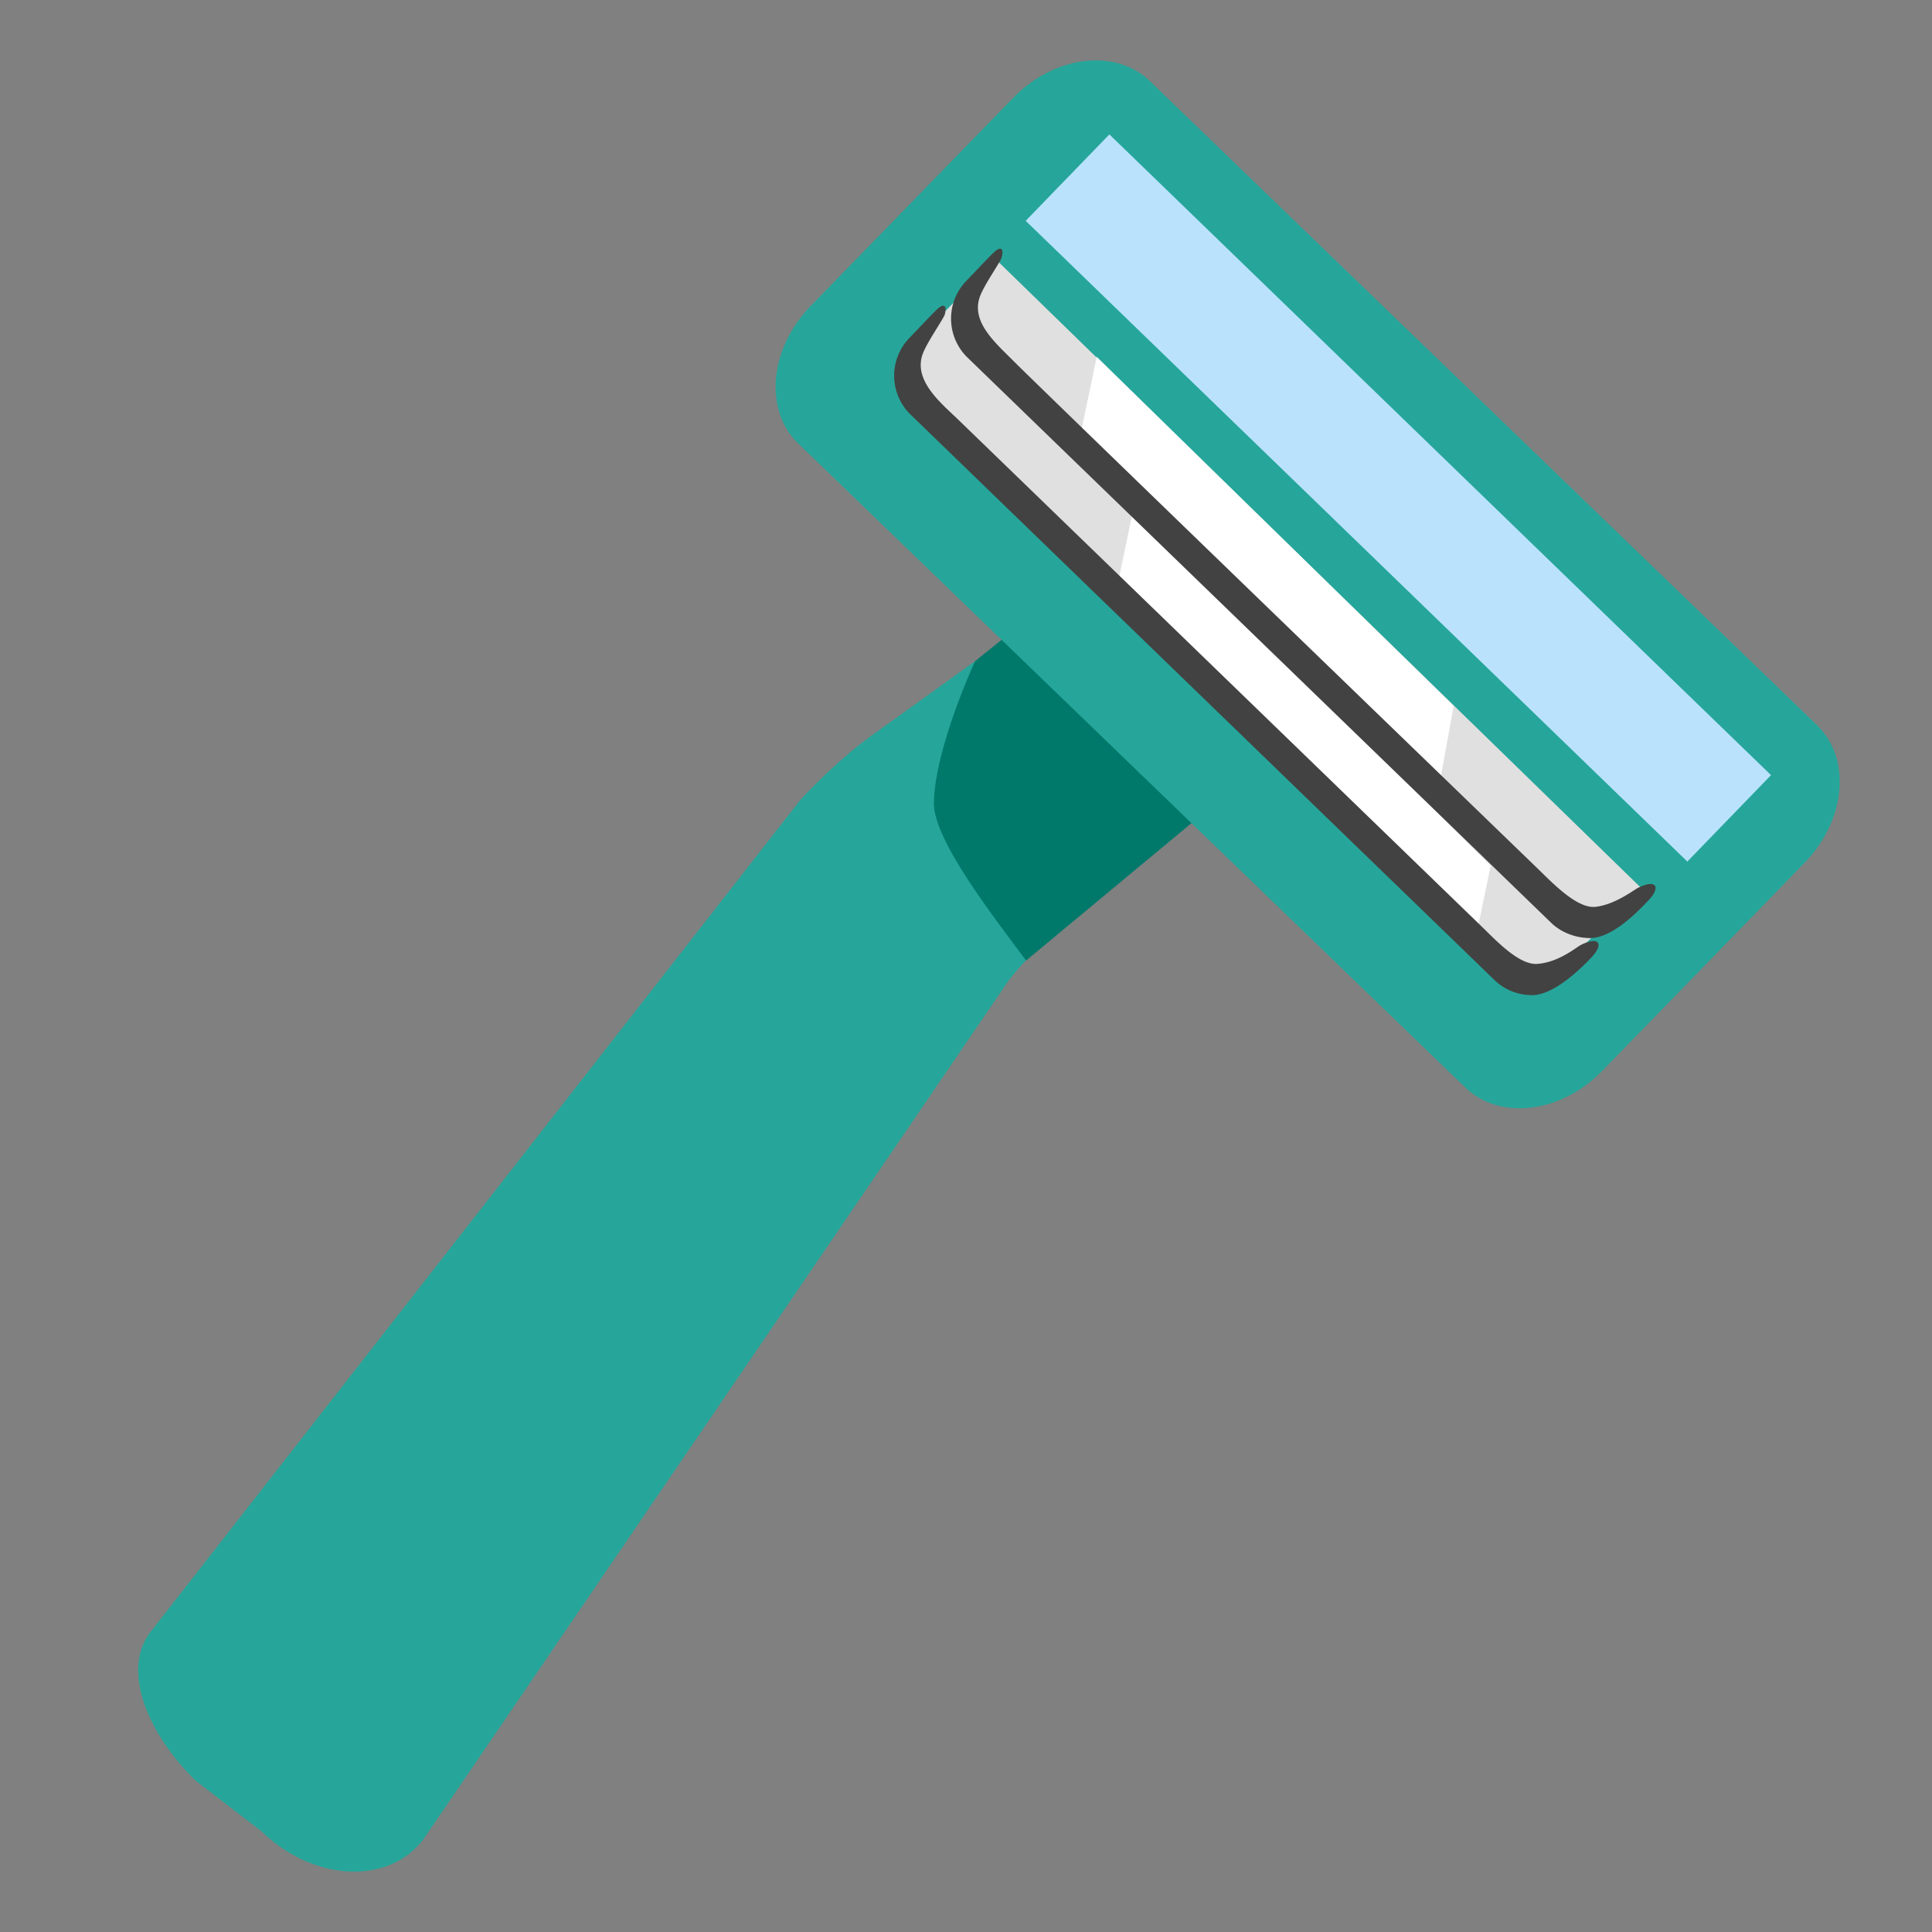<?xml version="1.0" encoding="utf-8"?>
<!-- Generator: www.svgicons.com -->
<svg xmlns="http://www.w3.org/2000/svg" width="800" height="800" viewBox="0 0 128 128">
<rect x="0" y="0" width="128" height="128" fill="#808080" stroke="none"/>
<path fill="#26A69A" d="m17.34 121.34l-4.36-3.35c-3.11-3.01-5.12-7.44-2.86-10.06l42.87-54.89c.76-.86 2.78-2.89 4.73-4.29c10-7.16 21.3-15.42 21.3-15.42l12.44 10.75l-21.93 18.21c-1.32.81-2.76 2.75-2.76 2.75l-38.7 56.79c-2.3 3.08-7.29 2.85-10.73-.49"/><path fill="#00796B" d="M64.6 43.81s-2.64 5.66-2.73 9.35c-.06 2.39 3.7 7.25 6.11 10.48L81.75 52.2L69.36 39.96z"/><path fill="#26A69A" d="m97.08 72.05l-44.2-42.67c-2.28-2.21-1.91-6.28.82-9.1L67.12 6.49c2.73-2.82 6.79-3.32 9.07-1.11l44.2 42.67c2.28 2.21 1.91 6.28-.82 9.1l-13.41 13.79c-2.74 2.82-6.8 3.32-9.08 1.11"/><path fill="#E0E0E0" d="M101.54 64.78c-.45 0-1.1-.11-1.64-.63L60.75 26.22c-.47-.46-.72-1.11-.68-1.84c.04-.77.37-1.52.95-2.12l4.79-4.9l42.83 41.49l-4.79 4.9c-.64.66-1.48 1.03-2.31 1.03"/><path fill="#E0E0E0" d="M105.21 61.24c-.68 0-1.33-.26-1.82-.74L64.46 22.7c-1.04-1-1.06-2.66-.06-3.7l1.45-1.94l43.31 42.19s-3.23 1.99-3.95 1.99"/><path fill="#FFF" d="M97.81 61.94L74.14 38.27l.95-4.57l23.67 23.67zm-2.43-10.05L71.62 28.62l1.04-4.98l23.65 23.13z"/><path fill="#BAE2FD" d="m67.955 14.63l5.544-5.725l43.835 42.45l-5.544 5.725z"/><path fill="#424242" d="M105.7 60.08c-1.21.13-2.82-1.56-3.78-2.49c-1.9-1.84-32.97-31.86-34.72-33.62c-1.26-1.27-2.92-2.66-2.26-4.37c.31-.8 1.37-2.29 1.43-2.56c.15-.62-.09-.71-.48-.36c-.27.24-1.5 1.55-1.87 1.93a3.598 3.598 0 0 0 .08 5.08l38.67 37.45c.7.68 1.69 1.01 2.59 1.01c1.55 0 3.37-2 3.82-2.46c.91-.94.54-1.48-.69-.85c-.31.17-1.54 1.11-2.79 1.24"/><path fill="#424242" d="M101.84 63.86c-1.21.08-2.73-1.56-3.69-2.49c-1.9-1.84-32.94-31.9-34.72-33.62c-1.1-1.06-2.99-2.59-2.27-4.37c.32-.8 1.37-2.29 1.44-2.56c.15-.62-.09-.71-.48-.36c-.27.24-1.5 1.55-1.87 1.93a3.598 3.598 0 0 0 .08 5.08L99 64.92c.7.68 1.6 1.01 2.5 1.01c1.55 0 3.46-2 3.9-2.46c.91-.94.54-1.48-.69-.85c-.31.17-1.48 1.15-2.87 1.24"/>
</svg>